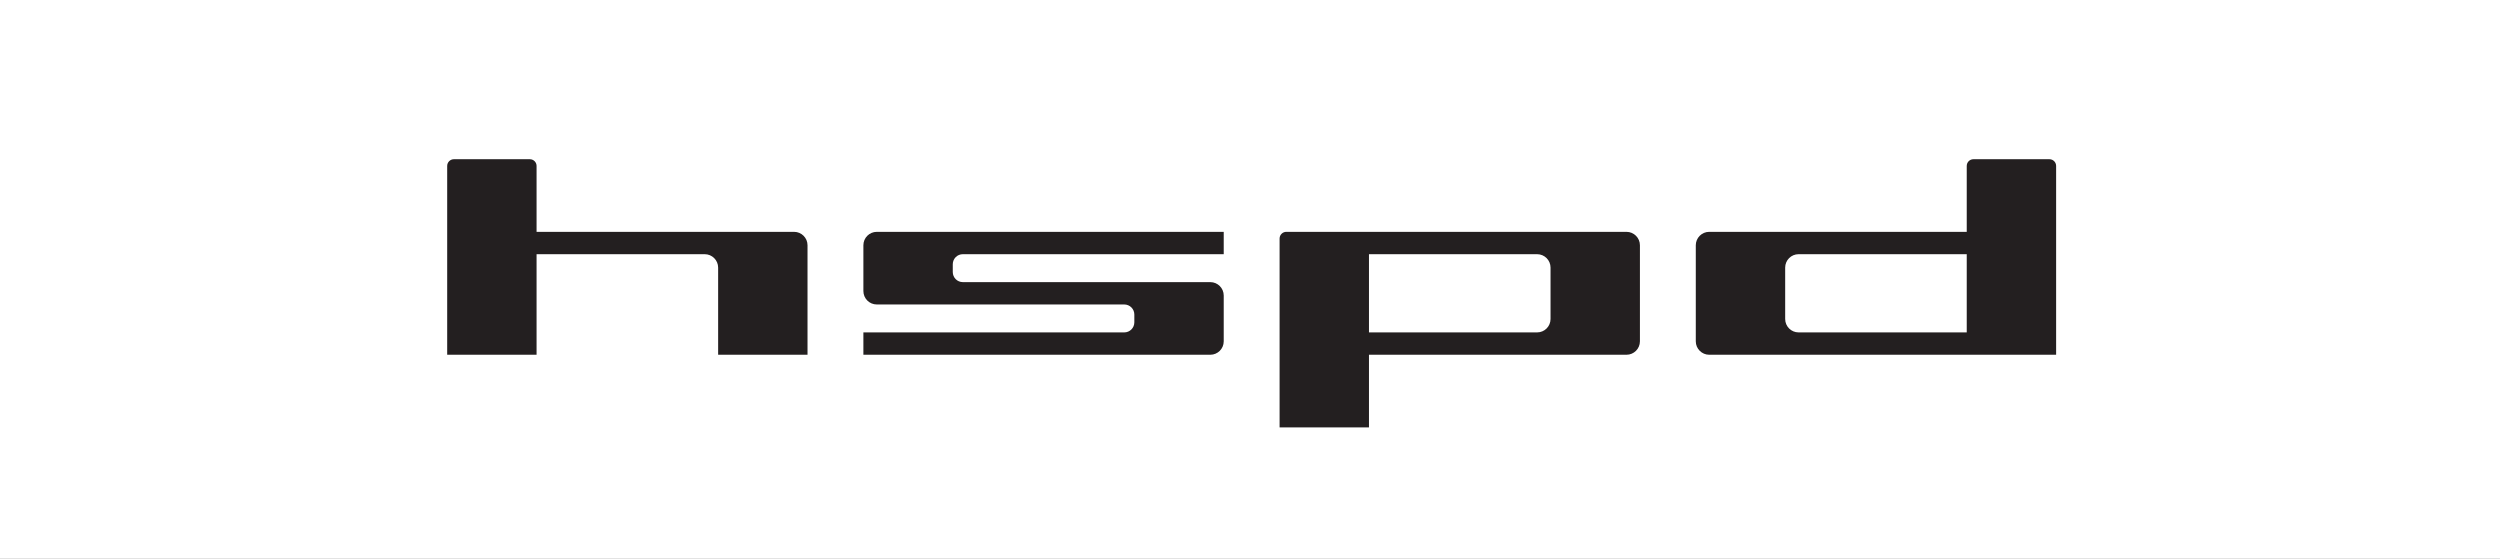 <svg width="358" height="80" viewBox="0 0 358 80" fill="none" xmlns="http://www.w3.org/2000/svg">
<rect x="0" y="0" width="358" height="80" fill="#808080" stroke="none"/>
<g clip-path="url(#clip0_222_2)">
<rect width="358" height="80" fill="white"/>
<g clip-path="url(#clip1_222_2)">
<mask id="mask0_222_2" style="mask-type:luminance" maskUnits="userSpaceOnUse" x="-21" y="-278" width="401" height="1441">
<path d="M-21 -278H379.001V1162H-21V-278Z" fill="white"/>
</mask>
<g mask="url(#mask0_222_2)">
<path fill-rule="evenodd" clip-rule="evenodd" d="M113.717 33.2H76.837V23.76C76.837 23.232 76.405 22.8 75.877 22.8H64.997C64.469 22.8 64.037 23.232 64.037 23.76V50.8H76.837V36.4H100.917C101.973 36.4 102.837 37.264 102.837 38.32V50.8H115.637V35.12C115.637 34.064 114.773 33.2 113.717 33.2Z" fill="#231F20"/>
<path fill-rule="evenodd" clip-rule="evenodd" d="M175.237 48.88C175.237 49.941 174.377 50.8 173.317 50.8H123.637V47.6H160.997C161.792 47.6 162.437 46.956 162.437 46.16V45.04C162.437 44.245 161.792 43.6 160.997 43.6H125.557C124.496 43.6 123.637 42.741 123.637 41.68V35.12C123.637 34.06 124.496 33.2 125.557 33.2H175.237V36.4H137.877C137.082 36.4 136.437 37.045 136.437 37.84V38.96C136.437 39.755 137.082 40.4 137.877 40.4H173.317C174.377 40.4 175.237 41.26 175.237 42.32V48.88Z" fill="#231F20"/>
<path fill-rule="evenodd" clip-rule="evenodd" d="M220.117 36.4H196.037V47.6H220.117C221.177 47.6 222.037 46.74 222.037 45.68V38.32C222.037 37.26 221.177 36.4 220.117 36.4ZM232.917 33.2C233.973 33.2 234.837 34.064 234.837 35.12V48.88C234.837 49.936 233.973 50.8 232.917 50.8L196.037 50.8V61.2H183.237V34.16C183.237 33.632 183.669 33.2 184.197 33.2H232.917Z" fill="#231F20"/>
<path fill-rule="evenodd" clip-rule="evenodd" d="M257.557 47.6H281.637V36.4H257.557C256.497 36.4 255.637 37.26 255.637 38.32V45.68C255.637 46.741 256.497 47.6 257.557 47.6ZM244.757 50.8C243.701 50.8 242.837 49.936 242.837 48.88V35.12C242.837 34.064 243.701 33.2 244.757 33.2L281.637 33.2V23.76C281.637 23.23 282.067 22.8 282.597 22.8H293.477C294.007 22.8 294.437 23.23 294.437 23.76V50.8H244.757Z" fill="#231F20"/>
</g>
</g>
</g>
<defs>
<clipPath id="clip0_222_2">
<rect width="358" height="80" fill="white"/>
</clipPath>
<clipPath id="clip1_222_2">
<rect width="400" height="1440" fill="white" transform="translate(-21 -278)"/>
</clipPath>
</defs>
</svg>
